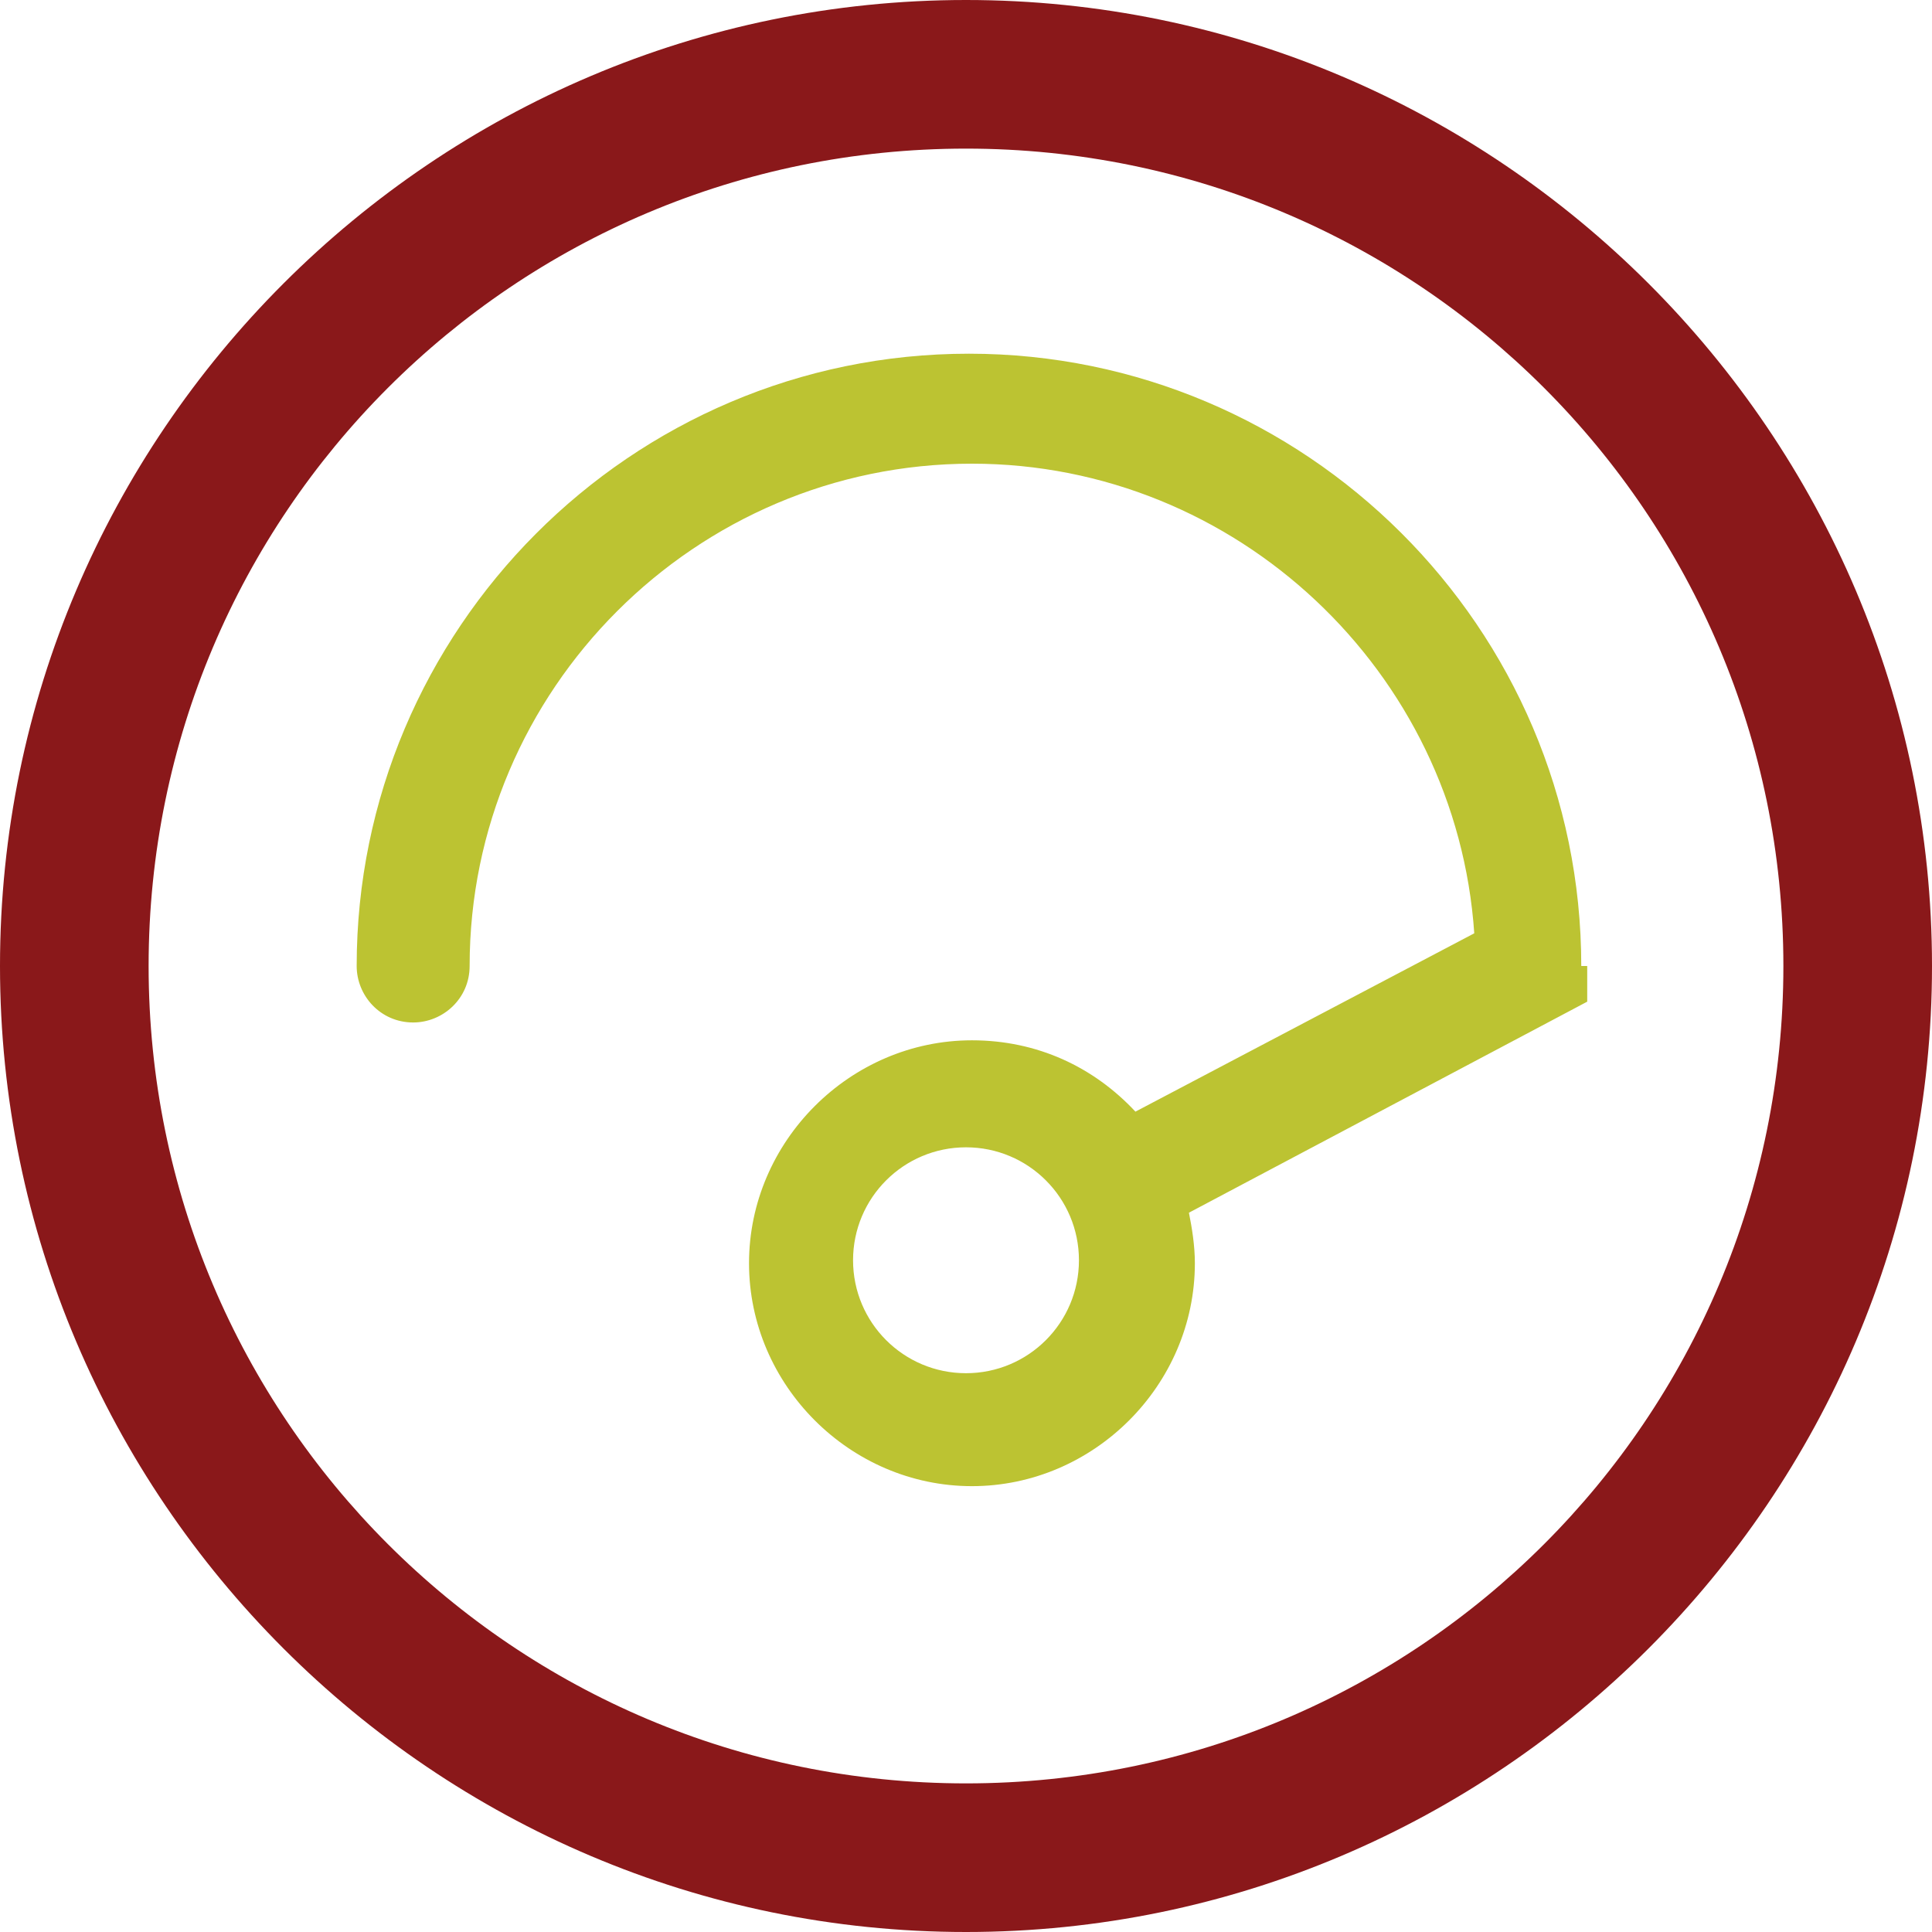 <?xml version="1.0" encoding="UTF-8"?> <!-- Generator: Adobe Illustrator 25.4.1, SVG Export Plug-In . SVG Version: 6.00 Build 0) --> <svg xmlns="http://www.w3.org/2000/svg" xmlns:xlink="http://www.w3.org/1999/xlink" version="1.1" id="Layer_1" x="0px" y="0px" viewBox="0 0 65 65" style="enable-background:new 0 0 65 65;" xml:space="preserve"> <style type="text/css"> .st0{fill:#8A181A;} .st1{fill:#BCC332;} </style> <g> <g> <path class="st0" d="M32.5,5C47.7,5,60,17.3,60,32.5S47.7,60,32.5,60S5,47.7,5,32.5S17.3,5,32.5,5 M32.5,0C14.6,0,0,14.6,0,32.5 S14.6,65,32.5,65S65,50.4,65,32.5S50.4,0,32.5,0L32.5,0z"></path> </g> </g> <path class="st1" d="M53.2,32.5c0-11.4-9.3-20.6-20.6-20.6C21.2,11.9,12,21.2,12,32.5c0,1,0.8,1.9,1.9,1.9c1,0,1.9-0.8,1.9-1.9 c0-9.3,7.6-16.9,16.9-16.9c8.9,0,16.3,7,16.9,15.8l-11.4,6c-1.4-1.5-3.3-2.4-5.5-2.4c-4.1,0-7.5,3.4-7.5,7.5s3.4,7.5,7.5,7.5 s7.5-3.4,7.5-7.5c0-0.6-0.1-1.2-0.2-1.7l13.4-7.1v-1.2H53.2z M32.5,46.2c-2.1,0-3.8-1.7-3.8-3.8s1.7-3.8,3.8-3.8s3.8,1.7,3.8,3.8 S34.6,46.2,32.5,46.2z"></path> </svg> 